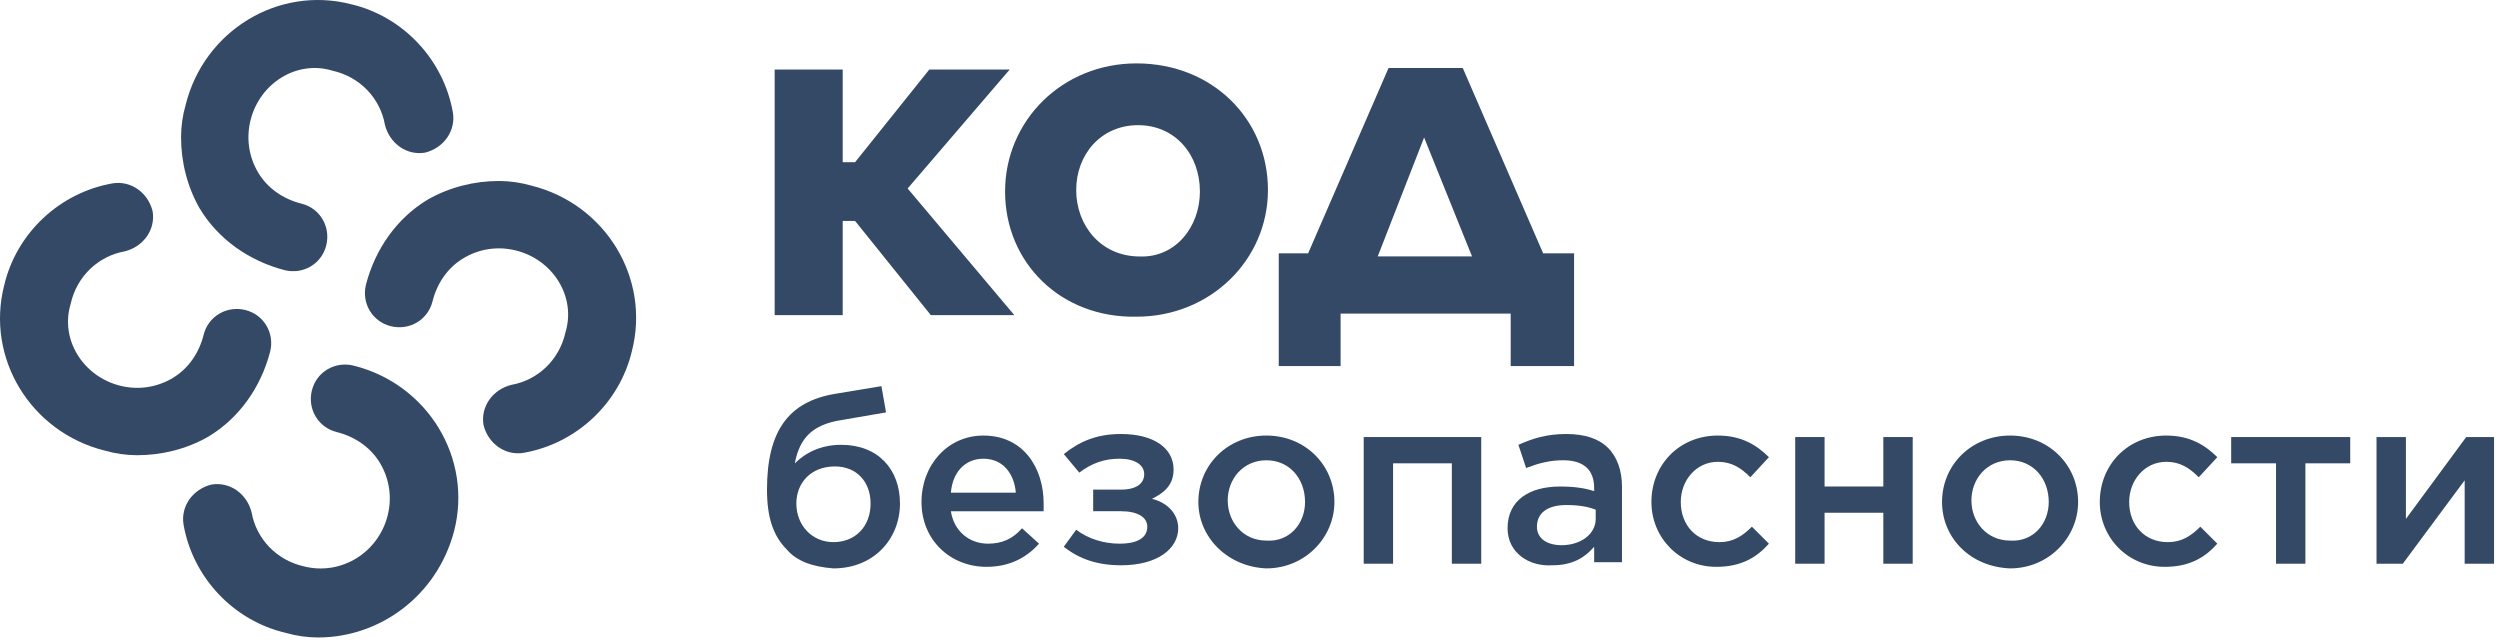 <svg width="163" height="42" viewBox="0 0 163 42" fill="none" xmlns="http://www.w3.org/2000/svg">
<path d="M50.508 4.535H54.944V10.577H55.75L60.589 4.535H65.831L59.178 12.289L66.134 20.547H60.69L55.75 14.404H54.944V20.547H50.508V4.535Z" fill="#344966"/>
<path d="M65.531 12.491C65.531 7.859 69.261 4.133 74.1 4.133C79.04 4.133 82.67 7.758 82.67 12.39C82.67 16.922 78.939 20.648 74.1 20.648C69.161 20.749 65.531 17.123 65.531 12.491ZM78.234 12.491C78.234 10.074 76.621 8.161 74.201 8.161C71.782 8.161 70.169 10.074 70.169 12.39C70.169 14.707 71.782 16.721 74.302 16.721C76.621 16.821 78.234 14.807 78.234 12.491Z" fill="#344966"/>
<path d="M85.29 16.518L90.533 4.434H95.372L100.614 16.518H102.63V23.869H98.497V20.445H87.407V23.869H83.375V16.518H85.29ZM89.827 16.719H95.977L92.852 8.965L89.827 16.719Z" fill="#344966"/>
<path d="M51.318 35.85C50.411 34.944 50.008 33.735 50.008 31.923C50.008 28.096 51.419 26.183 54.444 25.679L57.468 25.176L57.77 26.888L54.847 27.391C52.931 27.693 52.125 28.6 51.822 30.211C52.528 29.506 53.536 29.002 54.847 29.002C57.266 29.002 58.678 30.614 58.678 32.829C58.678 35.145 56.964 37.059 54.343 37.059C52.931 36.958 51.923 36.555 51.318 35.85ZM56.762 32.829C56.762 31.419 55.855 30.412 54.444 30.412C52.831 30.412 51.923 31.52 51.923 32.829C51.923 34.239 52.931 35.347 54.343 35.347C55.754 35.347 56.762 34.34 56.762 32.829Z" fill="#344966"/>
<path d="M60.082 32.729C60.082 30.312 61.796 28.398 64.115 28.398C66.736 28.398 68.046 30.513 68.046 32.829C68.046 33.031 68.046 33.131 68.046 33.333H61.998C62.199 34.642 63.207 35.447 64.417 35.447C65.324 35.447 66.03 35.145 66.635 34.441L67.744 35.447C66.937 36.354 65.828 36.958 64.316 36.958C61.998 36.958 60.082 35.246 60.082 32.729ZM66.232 32.124C66.131 30.916 65.425 29.909 64.115 29.909C62.905 29.909 62.098 30.815 61.998 32.124H66.232Z" fill="#344966"/>
<path d="M70.166 34.54C70.972 35.145 71.981 35.447 72.989 35.447C74.198 35.447 74.803 35.044 74.803 34.339C74.803 33.735 74.198 33.332 73.09 33.332H71.275V31.922H73.09C74.098 31.922 74.602 31.519 74.602 30.915C74.602 30.311 73.997 29.908 72.989 29.908C71.981 29.908 71.174 30.21 70.368 30.814L69.359 29.606C70.368 28.8 71.477 28.297 73.09 28.297C75.207 28.297 76.517 29.203 76.517 30.613C76.517 31.62 75.912 32.123 75.106 32.526C76.013 32.728 76.82 33.433 76.82 34.44C76.82 35.749 75.509 36.856 73.09 36.856C71.577 36.856 70.368 36.454 69.359 35.648L70.166 34.54Z" fill="#344966"/>
<path d="M78.133 32.729C78.133 30.312 80.048 28.398 82.569 28.398C85.089 28.398 87.004 30.312 87.004 32.729C87.004 35.045 85.089 37.059 82.569 37.059C80.048 36.958 78.133 35.045 78.133 32.729ZM85.089 32.729C85.089 31.218 84.081 30.01 82.569 30.01C81.056 30.01 80.048 31.218 80.048 32.628C80.048 34.038 81.056 35.246 82.569 35.246C84.081 35.347 85.089 34.139 85.089 32.729Z" fill="#344966"/>
<path d="M88.914 28.496H96.576V36.754H94.66V30.208H90.83V36.754H88.914V28.496Z" fill="#344966"/>
<path d="M98.293 34.44C98.293 32.627 99.704 31.721 101.721 31.721C102.628 31.721 103.334 31.821 103.939 32.023V31.821C103.939 30.613 103.233 30.009 101.922 30.009C101.015 30.009 100.309 30.21 99.503 30.512L98.999 29.002C99.906 28.599 100.813 28.297 102.124 28.297C103.334 28.297 104.241 28.599 104.846 29.203C105.451 29.807 105.753 30.714 105.753 31.721V36.655H103.939V35.648C103.334 36.353 102.527 36.856 101.217 36.856C99.704 36.957 98.293 36.051 98.293 34.44ZM104.039 33.835V33.231C103.535 33.03 102.93 32.929 102.124 32.929C100.914 32.929 100.208 33.433 100.208 34.339C100.208 35.145 100.914 35.547 101.821 35.547C103.031 35.547 104.039 34.843 104.039 33.835Z" fill="#344966"/>
<path d="M107.672 32.729C107.672 30.312 109.486 28.398 112.006 28.398C113.518 28.398 114.527 29.003 115.333 29.808L114.123 31.117C113.518 30.513 112.914 30.11 112.006 30.11C110.595 30.11 109.587 31.319 109.587 32.729C109.587 34.239 110.595 35.347 112.107 35.347C113.015 35.347 113.619 34.944 114.224 34.34L115.333 35.447C114.527 36.354 113.518 36.958 111.905 36.958C109.486 36.958 107.672 35.045 107.672 32.729Z" fill="#344966"/>
<path d="M117.047 28.496H118.962V31.719H122.793V28.496H124.708V36.754H122.793V33.431H118.962V36.754H117.047V28.496Z" fill="#344966"/>
<path d="M126.621 32.729C126.621 30.312 128.537 28.398 131.058 28.398C133.578 28.398 135.493 30.312 135.493 32.729C135.493 35.045 133.578 37.059 131.058 37.059C128.436 36.958 126.621 35.045 126.621 32.729ZM133.578 32.729C133.578 31.218 132.57 30.01 131.058 30.01C129.545 30.01 128.537 31.218 128.537 32.628C128.537 34.038 129.545 35.246 131.058 35.246C132.57 35.347 133.578 34.139 133.578 32.729Z" fill="#344966"/>
<path d="M136.906 32.729C136.906 30.312 138.721 28.398 141.242 28.398C142.754 28.398 143.762 29.003 144.569 29.808L143.359 31.117C142.754 30.513 142.149 30.11 141.242 30.11C139.831 30.11 138.822 31.319 138.822 32.729C138.822 34.239 139.831 35.347 141.343 35.347C142.25 35.347 142.855 34.944 143.46 34.34L144.569 35.447C143.762 36.354 142.754 36.958 141.141 36.958C138.721 36.958 136.906 35.045 136.906 32.729Z" fill="#344966"/>
<path d="M148.397 30.208H145.473V28.496H153.235V30.208H150.312V36.754H148.397V30.208Z" fill="#344966"/>
<path d="M154.949 28.496H156.865V33.833L160.797 28.496H162.612V36.754H160.696V31.316L156.663 36.754H154.949V28.496Z" fill="#344966"/>
<path d="M20.739 41.563C20.033 41.563 19.328 41.462 18.622 41.261C15.194 40.455 12.573 37.635 11.968 34.212C11.767 33.003 12.573 31.895 13.783 31.593C14.993 31.392 16.102 32.198 16.404 33.406C16.707 35.118 18.017 36.528 19.832 36.931C22.251 37.535 24.671 36.024 25.276 33.607C25.578 32.399 25.377 31.191 24.772 30.183C24.167 29.177 23.159 28.471 21.949 28.169C20.739 27.867 20.033 26.659 20.336 25.451C20.638 24.242 21.848 23.537 23.058 23.839C27.897 25.048 30.821 29.881 29.611 34.614C28.502 38.844 24.772 41.563 20.739 41.563Z" fill="#344966"/>
<path d="M8.943 29.68C8.237 29.68 7.532 29.579 6.826 29.378C1.987 28.17 -0.937 23.336 0.273 18.603C1.079 15.179 3.902 12.561 7.33 11.957C8.54 11.755 9.649 12.561 9.951 13.769C10.153 14.978 9.346 16.085 8.136 16.387C6.423 16.69 5.011 17.999 4.608 19.811C3.902 22.128 5.414 24.544 7.834 25.149C9.044 25.451 10.254 25.249 11.262 24.645C12.27 24.041 12.976 23.034 13.278 21.825C13.58 20.617 14.79 19.912 16 20.214C17.21 20.516 17.915 21.725 17.613 22.933C17.008 25.249 15.597 27.263 13.58 28.472C12.169 29.277 10.556 29.68 8.943 29.68Z" fill="#344966"/>
<path d="M32.533 11.801C33.238 11.801 33.944 11.902 34.65 12.103C39.489 13.311 42.413 18.145 41.203 22.878C40.396 26.302 37.574 28.92 34.146 29.524C32.936 29.726 31.827 28.92 31.525 27.712C31.323 26.503 32.13 25.396 33.339 25.093C35.053 24.791 36.465 23.482 36.868 21.67C37.574 19.353 36.061 16.937 33.642 16.332C32.432 16.03 31.222 16.232 30.214 16.836C29.206 17.44 28.5 18.447 28.198 19.656C27.895 20.864 26.686 21.569 25.476 21.267C24.266 20.965 23.56 19.756 23.863 18.548C24.468 16.232 25.879 14.218 27.895 13.009C29.307 12.204 30.92 11.801 32.533 11.801Z" fill="#344966"/>
<path d="M11.805 8.943C11.805 8.237 11.905 7.532 12.107 6.826C13.315 1.987 18.149 -0.937 22.882 0.273C26.306 1.079 28.924 3.902 29.528 7.33C29.73 8.54 28.924 9.649 27.716 9.951C26.507 10.153 25.399 9.346 25.097 8.136C24.795 6.423 23.486 5.011 21.674 4.608C19.357 3.902 16.941 5.414 16.336 7.834C16.034 9.044 16.236 10.254 16.84 11.262C17.444 12.27 18.451 12.976 19.66 13.278C20.868 13.58 21.573 14.79 21.271 16C20.969 17.21 19.76 17.915 18.552 17.613C16.236 17.008 14.222 15.597 13.013 13.58C12.207 12.169 11.805 10.556 11.805 8.943Z" fill="#344966"/>
</svg>

